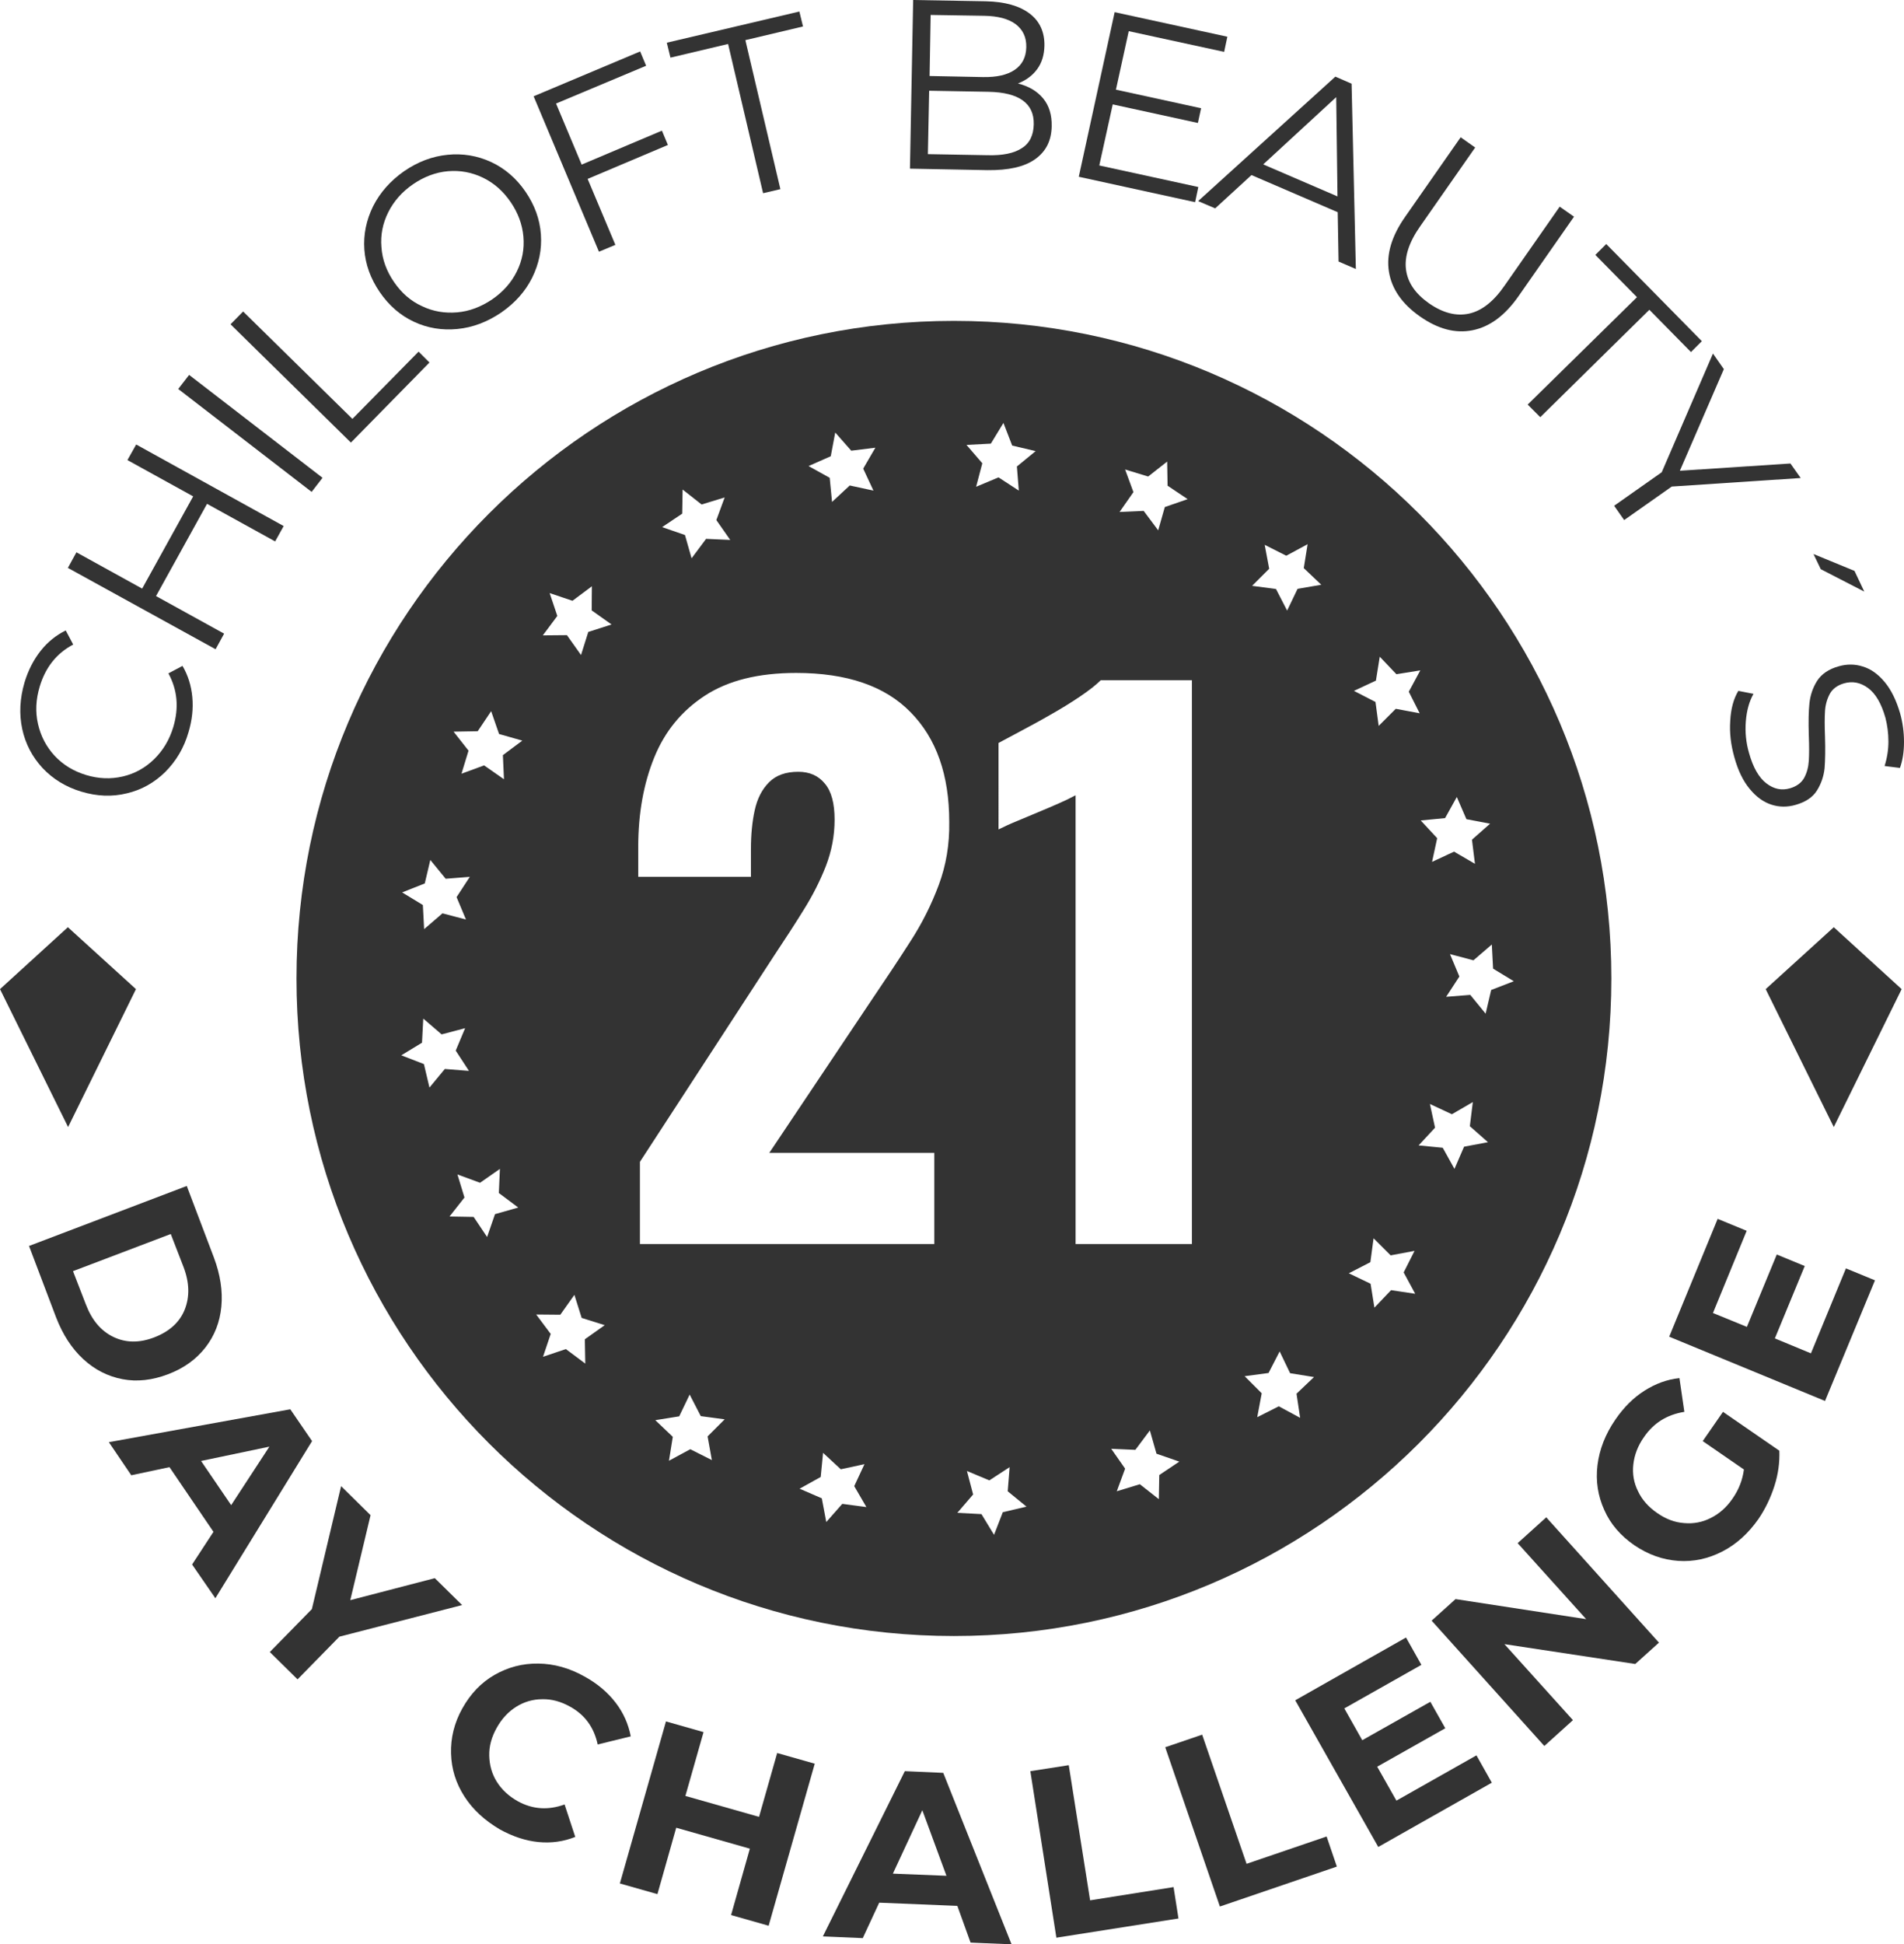 <?xml version="1.0" encoding="utf-8"?>
<!-- Generator: Adobe Illustrator 26.0.2, SVG Export Plug-In . SVG Version: 6.00 Build 0)  -->
<svg version="1.1" id="Capa_1" xmlns="http://www.w3.org/2000/svg" xmlns:xlink="http://www.w3.org/1999/xlink" x="0px" y="0px"
	 viewBox="0 0 892 910.7" style="enable-background:new 0 0 892 910.7;" xml:space="preserve">
<style type="text/css">
	.st0{fill:#FFFFFF;}
	.st1{fill:#333333;}
</style>
<g>
	<path class="st1" d="M77.4,361.6c-5.1,5-11.1,8.4-18,10c-6.9,1.7-14,1.4-21.3-0.8c-7.3-2.2-13.3-5.9-18.2-11.1
		c-4.8-5.2-8-11.3-9.5-18.3c-1.5-7-1.1-14.3,1.1-21.8c1.7-5.6,4.2-10.5,7.5-14.7c3.3-4.2,7.3-7.4,11.8-9.6l3.5,6.6
		c-7.8,4.1-13,10.7-15.7,19.7c-1.8,6-2.1,11.8-0.8,17.5c1.3,5.7,3.9,10.7,7.8,14.9c3.9,4.2,8.8,7.2,14.7,9c5.9,1.8,11.6,2,17.2,0.7
		c5.6-1.3,10.5-4,14.7-8.1c4.2-4.1,7.2-9.1,9-15.1c2.7-9.1,1.9-17.4-2.3-25.1l6.6-3.5c2.6,4.4,4.1,9.3,4.6,14.6
		c0.5,5.4-0.1,10.9-1.8,16.5C86.2,350.3,82.5,356.5,77.4,361.6z"/>
	<path class="st1" d="M63.8,208.2l69.1,38.2l-4,7.2L97,236l-23.9,43.2l31.9,17.6l-4,7.3L31.8,266l4-7.3l30.8,17l23.9-43.2l-30.8-17
		L63.8,208.2z"/>
	<path class="st1" d="M83.5,182.2l5.1-6.6l62.5,48.2l-5.1,6.6L83.5,182.2z"/>
	<path class="st1" d="M108,151.9l5.9-6l51.2,50.3l31-31.5l5.1,5.1l-36.8,37.5L108,151.9z"/>
	<path class="st1" d="M214.3,154.1c-7.2,0.7-14-0.4-20.4-3.4c-6.4-3-11.7-7.6-16-13.9c-4.3-6.3-6.7-12.9-7.2-19.9s0.9-13.8,4.1-20.3
		c3.3-6.5,8.1-11.9,14.5-16.4c6.4-4.4,13.2-7,20.4-7.7c7.1-0.7,13.9,0.4,20.4,3.4c6.4,3,11.8,7.6,16.1,13.9c4.3,6.3,6.7,12.9,7.2,20
		c0.5,7.1-0.9,13.8-4.1,20.3c-3.2,6.4-8,11.8-14.5,16.3C228.3,150.8,221.5,153.4,214.3,154.1z M242.1,127.2
		c2.6-5.2,3.6-10.6,3.1-16.4c-0.5-5.7-2.5-11.1-6-16.2c-3.5-5.1-7.8-8.9-13-11.4c-5.2-2.5-10.7-3.5-16.4-3
		c-5.7,0.5-11.2,2.6-16.3,6.1c-5.1,3.5-9,7.9-11.6,13.1s-3.7,10.7-3.2,16.4c0.4,5.8,2.4,11.2,5.9,16.3c3.5,5.1,7.8,8.9,13.1,11.3
		c5.2,2.5,10.7,3.4,16.5,2.9s11.2-2.6,16.4-6.1C235.7,136.7,239.6,132.3,242.1,127.2z"/>
	<path class="st1" d="M260.5,48.5l12,28.6l37.6-15.9l2.8,6.7l-37.6,15.9l13,30.9l-7.7,3.2L250,45.1l49.9-21l2.8,6.7L260.5,48.5z"/>
	<path class="st1" d="M341.1,20.6l-27,6.4l-1.7-7l62.1-14.6l1.7,7l-27,6.4l16.4,69.8l-8.1,1.9L341.1,20.6z"/>
	<path class="st1" d="M488.7,46.1c2.8,3.4,4.1,7.7,4,13c-0.1,6.8-2.7,11.9-7.8,15.5c-5.1,3.6-12.5,5.2-22.3,5.1l-36.3-0.7L427.8,0
		l34.1,0.6c8.8,0.2,15.6,2.1,20.4,5.7c4.8,3.6,7.1,8.7,7,15.1c-0.1,4.4-1.2,8-3.4,11c-2.2,3-5.2,5.2-9,6.7
		C482,40.4,485.9,42.7,488.7,46.1z M478.7,69.4c3.7-2.3,5.5-6.1,5.6-11.2c0.2-9.8-6.9-14.9-21.1-15.2l-27.9-0.5l-0.6,29.7l27.9,0.5
		C469.7,72.9,475.1,71.8,478.7,69.4z M436,7l-0.5,28.6l25.1,0.5c6.4,0.1,11.3-1,14.8-3.4c3.5-2.4,5.3-5.9,5.4-10.6
		c0.1-4.7-1.6-8.2-5-10.8c-3.4-2.5-8.3-3.8-14.7-3.9L436,7z"/>
	<path class="st1" d="M561.4,87.6l-1.5,7.1l-54.5-11.9l16.8-77.1L575,17.2l-1.5,7.1l-44.7-9.7l-6,27.4l39.9,8.7l-1.5,6.9l-39.9-8.7
		L515,77.5L561.4,87.6z"/>
	<path class="st1" d="M626.7,99.4L586.3,82l-17,15.6l-8-3.4l64.3-58.3l7.6,3.3l2,86.8l-8.1-3.5L626.7,99.4z M626.6,92L626,45.5
		L591.8,77L626.6,92z"/>
	<path class="st1" d="M650.7,127.3c-1.3-8.1,1.2-16.7,7.7-25.9l25.9-37.1l6.8,4.8l-25.7,36.8c-5.3,7.5-7.5,14.3-6.7,20.4
		c0.8,6.1,4.4,11.3,10.8,15.8c6.5,4.5,12.7,6.1,18.7,4.8c6-1.3,11.6-5.7,16.8-13.3l25.7-36.8l6.7,4.7l-25.9,37.1
		c-6.4,9.2-13.6,14.5-21.7,16.1c-8,1.6-16.2-0.6-24.6-6.5C656.8,142.3,652,135.3,650.7,127.3z"/>
	<path class="st1" d="M766.9,139.2l-19.5-19.8l5.1-5.1l44.8,45.5l-5.1,5.1l-19.5-19.8l-51.1,50.3l-5.9-5.9L766.9,139.2z"/>
	<path class="st1" d="M783.2,227.9l-22.3,15.7l-4.7-6.7l22.3-15.7l24-55.6l5.1,7.3L787,220.5l51.8-3.4l4.8,6.8L783.2,227.9z"/>
	<path class="st1" d="M868.8,267.4l4.6,9.7L853,266.6l-3.4-7.1L868.8,267.4z"/>
	<path class="st1" d="M810.6,337.6c0.3-5.7,1.6-10.4,3.8-14l7.1,1.4c-2,3.5-3.2,7.8-3.6,12.9c-0.4,5,0.1,10,1.5,14.8
		c1.9,6.8,4.6,11.5,8.1,14.2c3.5,2.7,7.2,3.5,11.2,2.3c3-0.9,5.2-2.5,6.5-4.8c1.3-2.4,2-5,2.2-8s0.2-7,0-12.1
		c-0.2-6.1-0.1-11.1,0.3-14.9c0.4-3.8,1.6-7.3,3.6-10.5c2.1-3.2,5.4-5.5,10.1-6.8c3.8-1.1,7.6-1.1,11.3,0.1
		c3.7,1.1,7.1,3.5,10.2,7.2c3.1,3.7,5.5,8.6,7.3,14.8c1.2,4.3,1.8,8.8,1.8,13.3s-0.6,8.6-1.9,12.2l-7.2-0.9
		c1.2-3.8,1.8-7.6,1.8-11.5c0-3.9-0.5-7.6-1.4-11.1c-1.9-6.7-4.6-11.3-8.1-13.9c-3.5-2.6-7.3-3.4-11.4-2.2c-3,0.9-5.2,2.5-6.5,4.8
		c-1.3,2.4-2.1,5.1-2.3,8.1c-0.2,3.1-0.2,7.1,0,12.1c0.2,6,0.1,10.8-0.2,14.7c-0.4,3.8-1.6,7.3-3.6,10.5c-2,3.2-5.4,5.4-10,6.7
		c-3.8,1.1-7.6,1.1-11.3-0.1c-3.7-1.2-7.1-3.6-10.2-7.4c-3.1-3.7-5.5-8.7-7.2-14.9C810.9,348.9,810.2,343.3,810.6,337.6z"/>
</g>
<g>
	<path class="st1" d="M87.5,555.5l12.7,33.5c3,8,4.2,15.7,3.5,23c-0.7,7.3-3.2,13.7-7.5,19.2c-4.3,5.5-10.1,9.7-17.5,12.5
		c-7.4,2.8-14.5,3.6-21.3,2.3c-6.8-1.3-13-4.4-18.4-9.4c-5.4-5-9.6-11.5-12.7-19.5l-12.7-33.5L87.5,555.5z M40.2,610.9
		c2.8,7.4,7.1,12.5,12.9,15.3s12.2,2.9,19.2,0.2s11.8-7,14.2-12.9c2.4-6,2.3-12.6-0.5-20L80,578l-45.8,17.4L40.2,610.9z"/>
	<path class="st1" d="M100,717.5l-20.6-30.3L61.5,691l-10.5-15.5l85-15.4l10.2,14.9l-45.3,73.6L90,732.8L100,717.5z M108.3,705
		l17.9-27.4l-32,6.7L108.3,705z"/>
	<path class="st1" d="M159,766.6l-19.6,20l-13-12.8l19.7-20.1l13.7-57.6l13.8,13.6l-9.5,39.8l39.6-10.3l12.8,12.6L159,766.6z"/>
	<path class="st1" d="M217.6,841.5c-4-6.2-6.1-12.9-6.3-20.2c-0.2-7.2,1.5-14.3,5.3-21.1c3.8-6.8,8.8-12.1,15.1-15.7
		c6.3-3.6,13.1-5.4,20.5-5.3c7.4,0.1,14.6,2.1,21.7,6.1c6,3.3,10.8,7.4,14.5,12.2c3.7,4.8,6,10.1,7.1,15.8l-15.5,3.8
		c-1.7-8-6-13.9-12.9-17.7c-4.3-2.4-8.6-3.6-13-3.5c-4.4,0-8.5,1.2-12.2,3.5c-3.7,2.3-6.8,5.6-9.2,9.9c-2.4,4.3-3.6,8.6-3.5,13
		s1.2,8.5,3.5,12.2s5.6,6.8,9.9,9.2c6.9,3.8,14.2,4.3,21.9,1.5l5,15.2c-5.5,2.2-11.3,3-17.3,2.4c-6-0.6-12-2.6-18-5.9
		C227.1,852.7,221.6,847.7,217.6,841.5z"/>
	<path class="st1" d="M381.7,826.1l-21.6,75.9l-17.6-5l8.8-31.1l-34.5-9.8l-8.8,31.1l-17.6-5l21.6-75.9l17.6,5l-8.5,29.9l34.5,9.8
		l8.5-29.9L381.7,826.1z"/>
	<path class="st1" d="M448.5,892.7l-36.6-1.5l-7.7,16.6l-18.7-0.8l38.4-77.4l18,0.8l32,80.3l-19.2-0.8L448.5,892.7z M443.4,878.6
		l-11.3-30.7l-13.8,29.7L443.4,878.6z"/>
	<path class="st1" d="M482.7,829.6l18-2.8l10,63.3l39.1-6.2l2.3,14.7l-57.2,9L482.7,829.6z"/>
	<path class="st1" d="M545.9,818.4l17.3-5.9L584,873l37.5-12.8l4.8,14.1L571.5,893L545.9,818.4z"/>
	<path class="st1" d="M691.7,822.2l7.2,12.8l-53.2,30.1l-38.9-68.7l51.9-29.4l7.2,12.8l-36.1,20.4l8.4,14.9l31.9-18l7,12.4l-31.9,18
		l9,15.9L691.7,822.2z"/>
	<path class="st1" d="M724.4,710.7l52.8,58.7l-11.1,10l-61.3-9.3l32.1,35.6l-13.4,12.1l-52.8-58.7l11.2-10.1l61.2,9.4L711,722.8
		L724.4,710.7z"/>
	<path class="st1" d="M797.7,675l9.5-13.7l26.4,18.2c0.2,5.4-0.5,10.9-2.3,16.5c-1.8,5.6-4.3,10.8-7.5,15.5
		c-4.7,6.7-10.3,11.8-16.9,15.2c-6.6,3.4-13.5,4.9-20.7,4.4c-7.2-0.5-14-2.9-20.5-7.3c-6.4-4.4-11.2-9.9-14.1-16.5
		c-3-6.6-4.1-13.6-3.2-21c0.9-7.4,3.7-14.6,8.4-21.4c3.9-5.7,8.4-10.2,13.6-13.5s10.6-5.3,16.4-5.9l2.3,15.8
		c-8.1,1.3-14.4,5.2-18.9,11.8c-2.9,4.1-4.5,8.4-5,12.8c-0.5,4.4,0.2,8.6,2.2,12.6c1.9,4,4.9,7.4,9,10.2c4,2.8,8.2,4.4,12.6,4.7
		c4.4,0.4,8.6-0.4,12.5-2.4c4-2,7.4-5,10.2-9.1c3-4.3,4.7-8.9,5.3-13.6L797.7,675z"/>
	<path class="st1" d="M864.8,594.1l13.6,5.6L855,656.2l-73-30.1l22.7-55.2l13.6,5.6L802.5,615l15.9,6.5l14-33.9l13.1,5.4l-14,33.9
		l16.9,7L864.8,594.1z"/>
</g>
<polygon class="st1" points="859.1,527.9 827.2,463.3 859.1,434.3 890.9,463.3 "/>
<polygon class="st1" points="31.9,527.9 0,463.3 31.8,434.3 63.7,463.3 "/>
<path class="st1" d="M446.9,150.3c-170.1,0-308,137.9-308,308s137.9,308,308,308s308-137.9,308-308S617,150.3,446.9,150.3z
	 M389.2,213.7l2.1-11.1l7.5,8.5l11.3-1.4l-5.7,9.8l4.8,10.3l-11.1-2.4l-8.3,7.7l-1.1-11.3l-9.9-5.5L389.2,213.7z M319.6,240.6
	l0.2-11.3l8.9,7l10.8-3.3l-3.9,10.6l6.5,9.3l-11.3-0.5l-6.8,9.1l-3.1-10.9l-10.7-3.7L319.6,240.6z M199,413.8l2.6-11l7.2,8.8
	l11.3-0.9l-6.2,9.5l4.4,10.5l-11-2.9l-8.6,7.4l-0.6-11.3l-9.7-5.9L199,413.8z M201.2,509.4l-2.6-11l-10.6-4.1l9.7-5.9l0.6-11.3
	l8.6,7.4l11-2.9l-4.4,10.5l6.2,9.5l-11.3-0.9L201.2,509.4z M231.9,568.7l-3.7,10.7l-6.3-9.4l-11.3-0.2l7-8.9l-3.3-10.8l10.6,3.9
	l9.3-6.5l-0.5,11.3l9.1,6.8L231.9,568.7z M235.6,353.7l0.5,11.3l-9.3-6.5l-10.6,3.9l3.3-10.8l-7-8.9l11.3-0.2l6.3-9.4l3.7,10.7
	l10.9,3.1L235.6,353.7z M274.2,638.7l-9.1-6.8l-10.7,3.6l3.6-10.7l-6.8-9.1l11.3,0.1l6.6-9.3l3.4,10.8l10.8,3.4l-9.3,6.6
	L274.2,638.7z M275.6,296l-3.4,10.8l-6.6-9.3l-11.3,0.1l6.8-9.1l-3.6-10.7l10.7,3.6l9.1-6.8l-0.1,11.3l9.3,6.6L275.6,296z
	 M333.5,683.9l-10.1-5.1l-10,5.4l1.8-11.2l-8.2-7.8l11.2-1.8l4.9-10.2l5.2,10.1l11.2,1.5l-8,8L333.5,683.9z M394.6,704.4l-7.5,8.5
	l-2.1-11.1l-10.4-4.5l9.9-5.5l1.1-11.3l8.3,7.7l11.1-2.4l-4.8,10.3l5.7,9.8L394.6,704.4z M439.8,414.5c-3.4,9.1-7.8,18-13.4,26.6
	c-5.5,8.6-11.5,17.6-17.8,26.9l-48.2,72h77.3v42.7H299.8v-38.5l63.2-97.1c4.8-7.2,9.3-14.1,13.5-20.9c4.2-6.7,7.7-13.6,10.4-20.5
	c2.7-7,4.1-14.2,4.1-21.8c0-7.6-1.5-13.3-4.6-16.9c-3-3.7-7.2-5.5-12.4-5.5c-5.9,0-10.4,1.6-13.7,4.9s-5.5,7.6-6.7,13
	c-1.2,5.4-1.8,11.5-1.8,18.3v13h-52.8v-14c0-15.6,2.5-29.6,7.5-41.9c5-12.3,12.9-21.9,23.8-29c10.9-7.1,25.1-10.6,42.7-10.6
	c23.7,0,41.6,6.1,53.6,18.4c12.1,12.3,18.1,29.4,18.1,51.3C444.9,395.5,443.2,405.4,439.8,414.5z M677,383.2l5.5-9.9l4.5,10.4
	l11.1,2.1l-8.5,7.5l1.4,11.3l-9.8-5.7l-10.3,4.8l2.4-11.1l-7.7-8.3L677,383.2z M644.6,318.8l1.8-11.2l7.8,8.2l11.2-1.8l-5.4,10
	l5.1,10.1l-11.2-2.1l-8,8l-1.5-11.2l-10.1-5.2L644.6,318.8z M527.1,219.9l10.8,3.3l8.9-7l0.2,11.3l9.4,6.3l-10.7,3.7l-3.1,10.9
	l-6.8-9.1l-11.3,0.5l6.5-9.3L527.1,219.9z M464.2,207.8l5.9-9.7l4.1,10.6l11,2.6l-8.8,7.2l0.9,11.3l-9.5-6.2l-10.5,4.4l2.9-11
	l-7.4-8.6L464.2,207.8z M469.8,708.3l-4.1,10.6l-5.9-9.7l-11.3-0.6l7.4-8.6l-2.9-11l10.5,4.4l9.5-6.2l-0.9,11.3l8.8,7.2L469.8,708.3
	z M543.1,690.9l-0.2,11.3l-8.9-7l-10.8,3.3l3.9-10.6l-6.5-9.3l11.3,0.5l6.8-9.1l3.1,10.9l10.7,3.7L543.1,690.9z M558.3,582.7h-54.4
	V372.5c-2.4,1.3-5.1,2.6-8.1,3.9c-3,1.3-6.2,2.7-9.6,4.1c-3.4,1.4-6.6,2.8-9.8,4.1c-3.2,1.3-6,2.6-8.6,3.9V348
	c2.4-1.3,5.8-3.1,10.1-5.4c4.3-2.3,9-4.8,14-7.7c5-2.8,9.7-5.7,14-8.6c4.3-2.9,7.6-5.5,9.8-7.7h42.7V582.7z M609.1,664.1l-10-5.4
	l-10.1,5.1l2.1-11.2l-8-8l11.2-1.5l5.2-10.1l4.9,10.2l11.2,1.8l-8.2,7.8L609.1,664.1z M607.9,275.8l-4.9,10.2l-5.2-10.1l-11.2-1.5
	l8-8l-2.1-11.2l10.1,5.1l10-5.4l-1.8,11.2l8.2,7.8L607.9,275.8z M651.7,604.3l-7.8,8.2l-1.8-11.2l-10.2-4.9l10.1-5.2l1.5-11.2l8,8
	l11.2-2.1l-5.1,10.1l5.4,10L651.7,604.3z M685.9,537.1l-4.5,10.4l-5.5-9.9l-11.3-1.1l7.7-8.3l-2.4-11.1l10.3,4.8l9.8-5.7l-1.4,11.3
	l8.5,7.5L685.9,537.1z M696,474.8l-7.2-8.8l-11.3,0.9l6.2-9.5l-4.4-10.5l11,2.9l8.6-7.4l0.6,11.3l9.7,5.9l-10.6,4.1L696,474.8z"/>
</svg>
